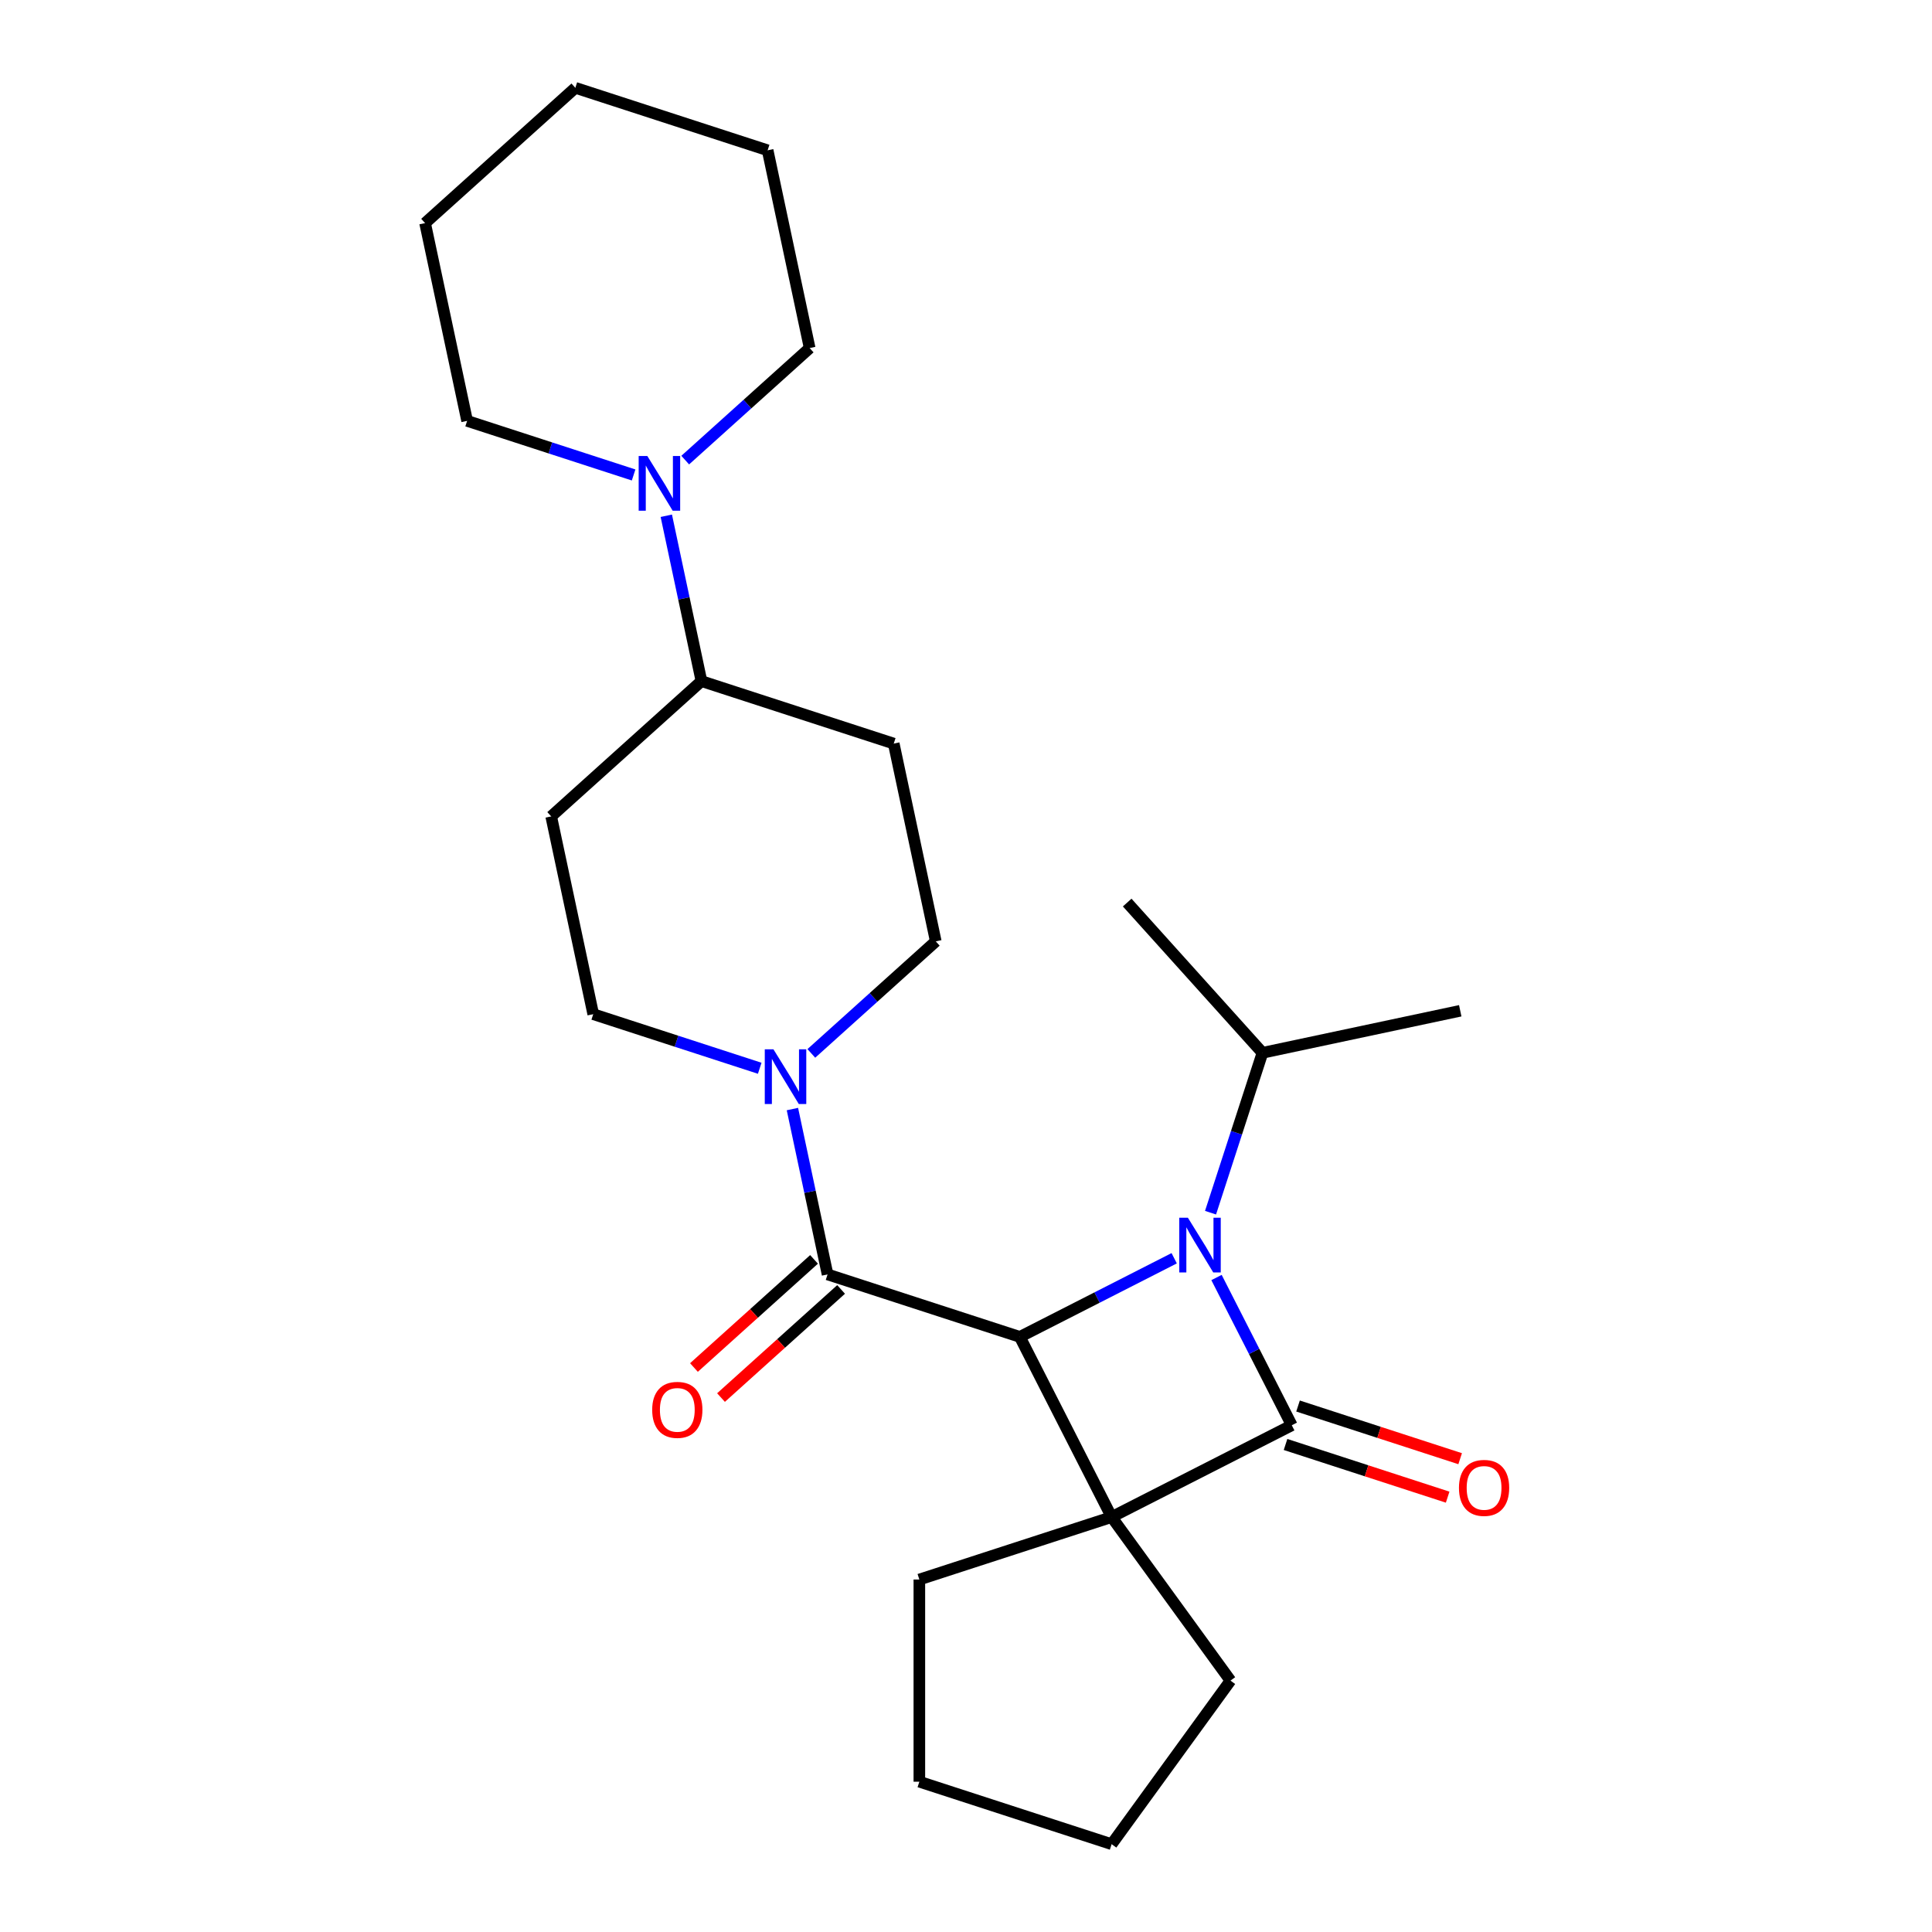 <?xml version='1.0' encoding='iso-8859-1'?>
<svg version='1.1' baseProfile='full'
              xmlns='http://www.w3.org/2000/svg'
                      xmlns:rdkit='http://www.rdkit.org/xml'
                      xmlns:xlink='http://www.w3.org/1999/xlink'
                  xml:space='preserve'
width='1000px' height='1000px' viewBox='0 0 1000 1000'>
<!-- END OF HEADER -->
<rect style='opacity:1.0;fill:#FFFFFF;stroke:none' width='1000' height='1000' x='0' y='0'> </rect>
<path class='bond-0' d='M 575.383,785.218 L 668.627,737.708' style='fill:none;fill-rule:evenodd;stroke:#000000;stroke-width:6px;stroke-linecap:butt;stroke-linejoin:miter;stroke-opacity:1' />
<path class='bond-2' d='M 575.383,785.218 L 527.873,691.974' style='fill:none;fill-rule:evenodd;stroke:#000000;stroke-width:6px;stroke-linecap:butt;stroke-linejoin:miter;stroke-opacity:1' />
<path class='bond-14' d='M 575.383,785.218 L 636.895,869.882' style='fill:none;fill-rule:evenodd;stroke:#000000;stroke-width:6px;stroke-linecap:butt;stroke-linejoin:miter;stroke-opacity:1' />
<path class='bond-15' d='M 575.383,785.218 L 475.855,817.556' style='fill:none;fill-rule:evenodd;stroke:#000000;stroke-width:6px;stroke-linecap:butt;stroke-linejoin:miter;stroke-opacity:1' />
<path class='bond-6' d='M 665.393,747.66 L 707.349,761.293' style='fill:none;fill-rule:evenodd;stroke:#000000;stroke-width:6px;stroke-linecap:butt;stroke-linejoin:miter;stroke-opacity:1' />
<path class='bond-6' d='M 707.349,761.293 L 749.305,774.925' style='fill:none;fill-rule:evenodd;stroke:#FF0000;stroke-width:6px;stroke-linecap:butt;stroke-linejoin:miter;stroke-opacity:1' />
<path class='bond-6' d='M 671.861,727.755 L 713.817,741.387' style='fill:none;fill-rule:evenodd;stroke:#000000;stroke-width:6px;stroke-linecap:butt;stroke-linejoin:miter;stroke-opacity:1' />
<path class='bond-6' d='M 713.817,741.387 L 755.773,755.019' style='fill:none;fill-rule:evenodd;stroke:#FF0000;stroke-width:6px;stroke-linecap:butt;stroke-linejoin:miter;stroke-opacity:1' />
<path class='bond-26' d='M 668.627,737.708 L 649.146,699.474' style='fill:none;fill-rule:evenodd;stroke:#000000;stroke-width:6px;stroke-linecap:butt;stroke-linejoin:miter;stroke-opacity:1' />
<path class='bond-26' d='M 649.146,699.474 L 629.665,661.24' style='fill:none;fill-rule:evenodd;stroke:#0000FF;stroke-width:6px;stroke-linecap:butt;stroke-linejoin:miter;stroke-opacity:1' />
<path class='bond-1' d='M 607.761,651.269 L 567.817,671.621' style='fill:none;fill-rule:evenodd;stroke:#0000FF;stroke-width:6px;stroke-linecap:butt;stroke-linejoin:miter;stroke-opacity:1' />
<path class='bond-1' d='M 567.817,671.621 L 527.873,691.974' style='fill:none;fill-rule:evenodd;stroke:#000000;stroke-width:6px;stroke-linecap:butt;stroke-linejoin:miter;stroke-opacity:1' />
<path class='bond-13' d='M 626.568,627.687 L 640.012,586.311' style='fill:none;fill-rule:evenodd;stroke:#0000FF;stroke-width:6px;stroke-linecap:butt;stroke-linejoin:miter;stroke-opacity:1' />
<path class='bond-13' d='M 640.012,586.311 L 653.456,544.935' style='fill:none;fill-rule:evenodd;stroke:#000000;stroke-width:6px;stroke-linecap:butt;stroke-linejoin:miter;stroke-opacity:1' />
<path class='bond-3' d='M 527.873,691.974 L 428.345,659.635' style='fill:none;fill-rule:evenodd;stroke:#000000;stroke-width:6px;stroke-linecap:butt;stroke-linejoin:miter;stroke-opacity:1' />
<path class='bond-4' d='M 428.345,659.635 L 419.249,616.841' style='fill:none;fill-rule:evenodd;stroke:#000000;stroke-width:6px;stroke-linecap:butt;stroke-linejoin:miter;stroke-opacity:1' />
<path class='bond-4' d='M 419.249,616.841 L 410.153,574.048' style='fill:none;fill-rule:evenodd;stroke:#0000FF;stroke-width:6px;stroke-linecap:butt;stroke-linejoin:miter;stroke-opacity:1' />
<path class='bond-12' d='M 421.342,651.858 L 390.265,679.84' style='fill:none;fill-rule:evenodd;stroke:#000000;stroke-width:6px;stroke-linecap:butt;stroke-linejoin:miter;stroke-opacity:1' />
<path class='bond-12' d='M 390.265,679.84 L 359.188,707.822' style='fill:none;fill-rule:evenodd;stroke:#FF0000;stroke-width:6px;stroke-linecap:butt;stroke-linejoin:miter;stroke-opacity:1' />
<path class='bond-12' d='M 435.347,667.412 L 404.27,695.394' style='fill:none;fill-rule:evenodd;stroke:#000000;stroke-width:6px;stroke-linecap:butt;stroke-linejoin:miter;stroke-opacity:1' />
<path class='bond-12' d='M 404.27,695.394 L 373.193,723.376' style='fill:none;fill-rule:evenodd;stroke:#FF0000;stroke-width:6px;stroke-linecap:butt;stroke-linejoin:miter;stroke-opacity:1' />
<path class='bond-10' d='M 419.943,545.246 L 452.15,516.246' style='fill:none;fill-rule:evenodd;stroke:#0000FF;stroke-width:6px;stroke-linecap:butt;stroke-linejoin:miter;stroke-opacity:1' />
<path class='bond-10' d='M 452.15,516.246 L 484.357,487.247' style='fill:none;fill-rule:evenodd;stroke:#000000;stroke-width:6px;stroke-linecap:butt;stroke-linejoin:miter;stroke-opacity:1' />
<path class='bond-11' d='M 393.23,552.932 L 350.144,538.932' style='fill:none;fill-rule:evenodd;stroke:#0000FF;stroke-width:6px;stroke-linecap:butt;stroke-linejoin:miter;stroke-opacity:1' />
<path class='bond-11' d='M 350.144,538.932 L 307.058,524.933' style='fill:none;fill-rule:evenodd;stroke:#000000;stroke-width:6px;stroke-linecap:butt;stroke-linejoin:miter;stroke-opacity:1' />
<path class='bond-5' d='M 344.878,266.958 L 353.975,309.751' style='fill:none;fill-rule:evenodd;stroke:#0000FF;stroke-width:6px;stroke-linecap:butt;stroke-linejoin:miter;stroke-opacity:1' />
<path class='bond-5' d='M 353.975,309.751 L 363.071,352.545' style='fill:none;fill-rule:evenodd;stroke:#000000;stroke-width:6px;stroke-linecap:butt;stroke-linejoin:miter;stroke-opacity:1' />
<path class='bond-16' d='M 354.669,238.155 L 386.876,209.156' style='fill:none;fill-rule:evenodd;stroke:#0000FF;stroke-width:6px;stroke-linecap:butt;stroke-linejoin:miter;stroke-opacity:1' />
<path class='bond-16' d='M 386.876,209.156 L 419.083,180.157' style='fill:none;fill-rule:evenodd;stroke:#000000;stroke-width:6px;stroke-linecap:butt;stroke-linejoin:miter;stroke-opacity:1' />
<path class='bond-17' d='M 327.956,245.842 L 284.87,231.842' style='fill:none;fill-rule:evenodd;stroke:#0000FF;stroke-width:6px;stroke-linecap:butt;stroke-linejoin:miter;stroke-opacity:1' />
<path class='bond-17' d='M 284.87,231.842 L 241.784,217.843' style='fill:none;fill-rule:evenodd;stroke:#000000;stroke-width:6px;stroke-linecap:butt;stroke-linejoin:miter;stroke-opacity:1' />
<path class='bond-7' d='M 363.071,352.545 L 285.3,422.569' style='fill:none;fill-rule:evenodd;stroke:#000000;stroke-width:6px;stroke-linecap:butt;stroke-linejoin:miter;stroke-opacity:1' />
<path class='bond-27' d='M 363.071,352.545 L 462.599,384.883' style='fill:none;fill-rule:evenodd;stroke:#000000;stroke-width:6px;stroke-linecap:butt;stroke-linejoin:miter;stroke-opacity:1' />
<path class='bond-8' d='M 285.3,422.569 L 307.058,524.933' style='fill:none;fill-rule:evenodd;stroke:#000000;stroke-width:6px;stroke-linecap:butt;stroke-linejoin:miter;stroke-opacity:1' />
<path class='bond-9' d='M 462.599,384.883 L 484.357,487.247' style='fill:none;fill-rule:evenodd;stroke:#000000;stroke-width:6px;stroke-linecap:butt;stroke-linejoin:miter;stroke-opacity:1' />
<path class='bond-18' d='M 653.456,544.935 L 755.819,523.177' style='fill:none;fill-rule:evenodd;stroke:#000000;stroke-width:6px;stroke-linecap:butt;stroke-linejoin:miter;stroke-opacity:1' />
<path class='bond-19' d='M 653.456,544.935 L 583.431,467.165' style='fill:none;fill-rule:evenodd;stroke:#000000;stroke-width:6px;stroke-linecap:butt;stroke-linejoin:miter;stroke-opacity:1' />
<path class='bond-21' d='M 636.895,869.882 L 575.383,954.545' style='fill:none;fill-rule:evenodd;stroke:#000000;stroke-width:6px;stroke-linecap:butt;stroke-linejoin:miter;stroke-opacity:1' />
<path class='bond-20' d='M 475.855,817.556 L 475.855,922.207' style='fill:none;fill-rule:evenodd;stroke:#000000;stroke-width:6px;stroke-linecap:butt;stroke-linejoin:miter;stroke-opacity:1' />
<path class='bond-23' d='M 419.083,180.157 L 397.325,77.793' style='fill:none;fill-rule:evenodd;stroke:#000000;stroke-width:6px;stroke-linecap:butt;stroke-linejoin:miter;stroke-opacity:1' />
<path class='bond-22' d='M 241.784,217.843 L 220.026,115.479' style='fill:none;fill-rule:evenodd;stroke:#000000;stroke-width:6px;stroke-linecap:butt;stroke-linejoin:miter;stroke-opacity:1' />
<path class='bond-25' d='M 475.855,922.207 L 575.383,954.545' style='fill:none;fill-rule:evenodd;stroke:#000000;stroke-width:6px;stroke-linecap:butt;stroke-linejoin:miter;stroke-opacity:1' />
<path class='bond-24' d='M 220.026,115.479 L 297.797,45.455' style='fill:none;fill-rule:evenodd;stroke:#000000;stroke-width:6px;stroke-linecap:butt;stroke-linejoin:miter;stroke-opacity:1' />
<path class='bond-28' d='M 397.325,77.793 L 297.797,45.455' style='fill:none;fill-rule:evenodd;stroke:#000000;stroke-width:6px;stroke-linecap:butt;stroke-linejoin:miter;stroke-opacity:1' />
<path  class='atom-2' d='M 614.857 630.303
L 624.137 645.303
Q 625.057 646.783, 626.537 649.463
Q 628.017 652.143, 628.097 652.303
L 628.097 630.303
L 631.857 630.303
L 631.857 658.623
L 627.977 658.623
L 618.017 642.223
Q 616.857 640.303, 615.617 638.103
Q 614.417 635.903, 614.057 635.223
L 614.057 658.623
L 610.377 658.623
L 610.377 630.303
L 614.857 630.303
' fill='#0000FF'/>
<path  class='atom-5' d='M 400.327 543.112
L 409.607 558.112
Q 410.527 559.592, 412.007 562.272
Q 413.487 564.952, 413.567 565.112
L 413.567 543.112
L 417.327 543.112
L 417.327 571.432
L 413.447 571.432
L 403.487 555.032
Q 402.327 553.112, 401.087 550.912
Q 399.887 548.712, 399.527 548.032
L 399.527 571.432
L 395.847 571.432
L 395.847 543.112
L 400.327 543.112
' fill='#0000FF'/>
<path  class='atom-6' d='M 335.053 236.021
L 344.333 251.021
Q 345.253 252.501, 346.733 255.181
Q 348.213 257.861, 348.293 258.021
L 348.293 236.021
L 352.053 236.021
L 352.053 264.341
L 348.173 264.341
L 338.213 247.941
Q 337.053 246.021, 335.813 243.821
Q 334.613 241.621, 334.253 240.941
L 334.253 264.341
L 330.573 264.341
L 330.573 236.021
L 335.053 236.021
' fill='#0000FF'/>
<path  class='atom-7' d='M 755.156 770.126
Q 755.156 763.326, 758.516 759.526
Q 761.876 755.726, 768.156 755.726
Q 774.436 755.726, 777.796 759.526
Q 781.156 763.326, 781.156 770.126
Q 781.156 777.006, 777.756 780.926
Q 774.356 784.806, 768.156 784.806
Q 761.916 784.806, 758.516 780.926
Q 755.156 777.046, 755.156 770.126
M 768.156 781.606
Q 772.476 781.606, 774.796 778.726
Q 777.156 775.806, 777.156 770.126
Q 777.156 764.566, 774.796 761.766
Q 772.476 758.926, 768.156 758.926
Q 763.836 758.926, 761.476 761.726
Q 759.156 764.526, 759.156 770.126
Q 759.156 775.846, 761.476 778.726
Q 763.836 781.606, 768.156 781.606
' fill='#FF0000'/>
<path  class='atom-13' d='M 337.574 729.74
Q 337.574 722.94, 340.934 719.14
Q 344.294 715.34, 350.574 715.34
Q 356.854 715.34, 360.214 719.14
Q 363.574 722.94, 363.574 729.74
Q 363.574 736.62, 360.174 740.54
Q 356.774 744.42, 350.574 744.42
Q 344.334 744.42, 340.934 740.54
Q 337.574 736.66, 337.574 729.74
M 350.574 741.22
Q 354.894 741.22, 357.214 738.34
Q 359.574 735.42, 359.574 729.74
Q 359.574 724.18, 357.214 721.38
Q 354.894 718.54, 350.574 718.54
Q 346.254 718.54, 343.894 721.34
Q 341.574 724.14, 341.574 729.74
Q 341.574 735.46, 343.894 738.34
Q 346.254 741.22, 350.574 741.22
' fill='#FF0000'/>
</svg>
